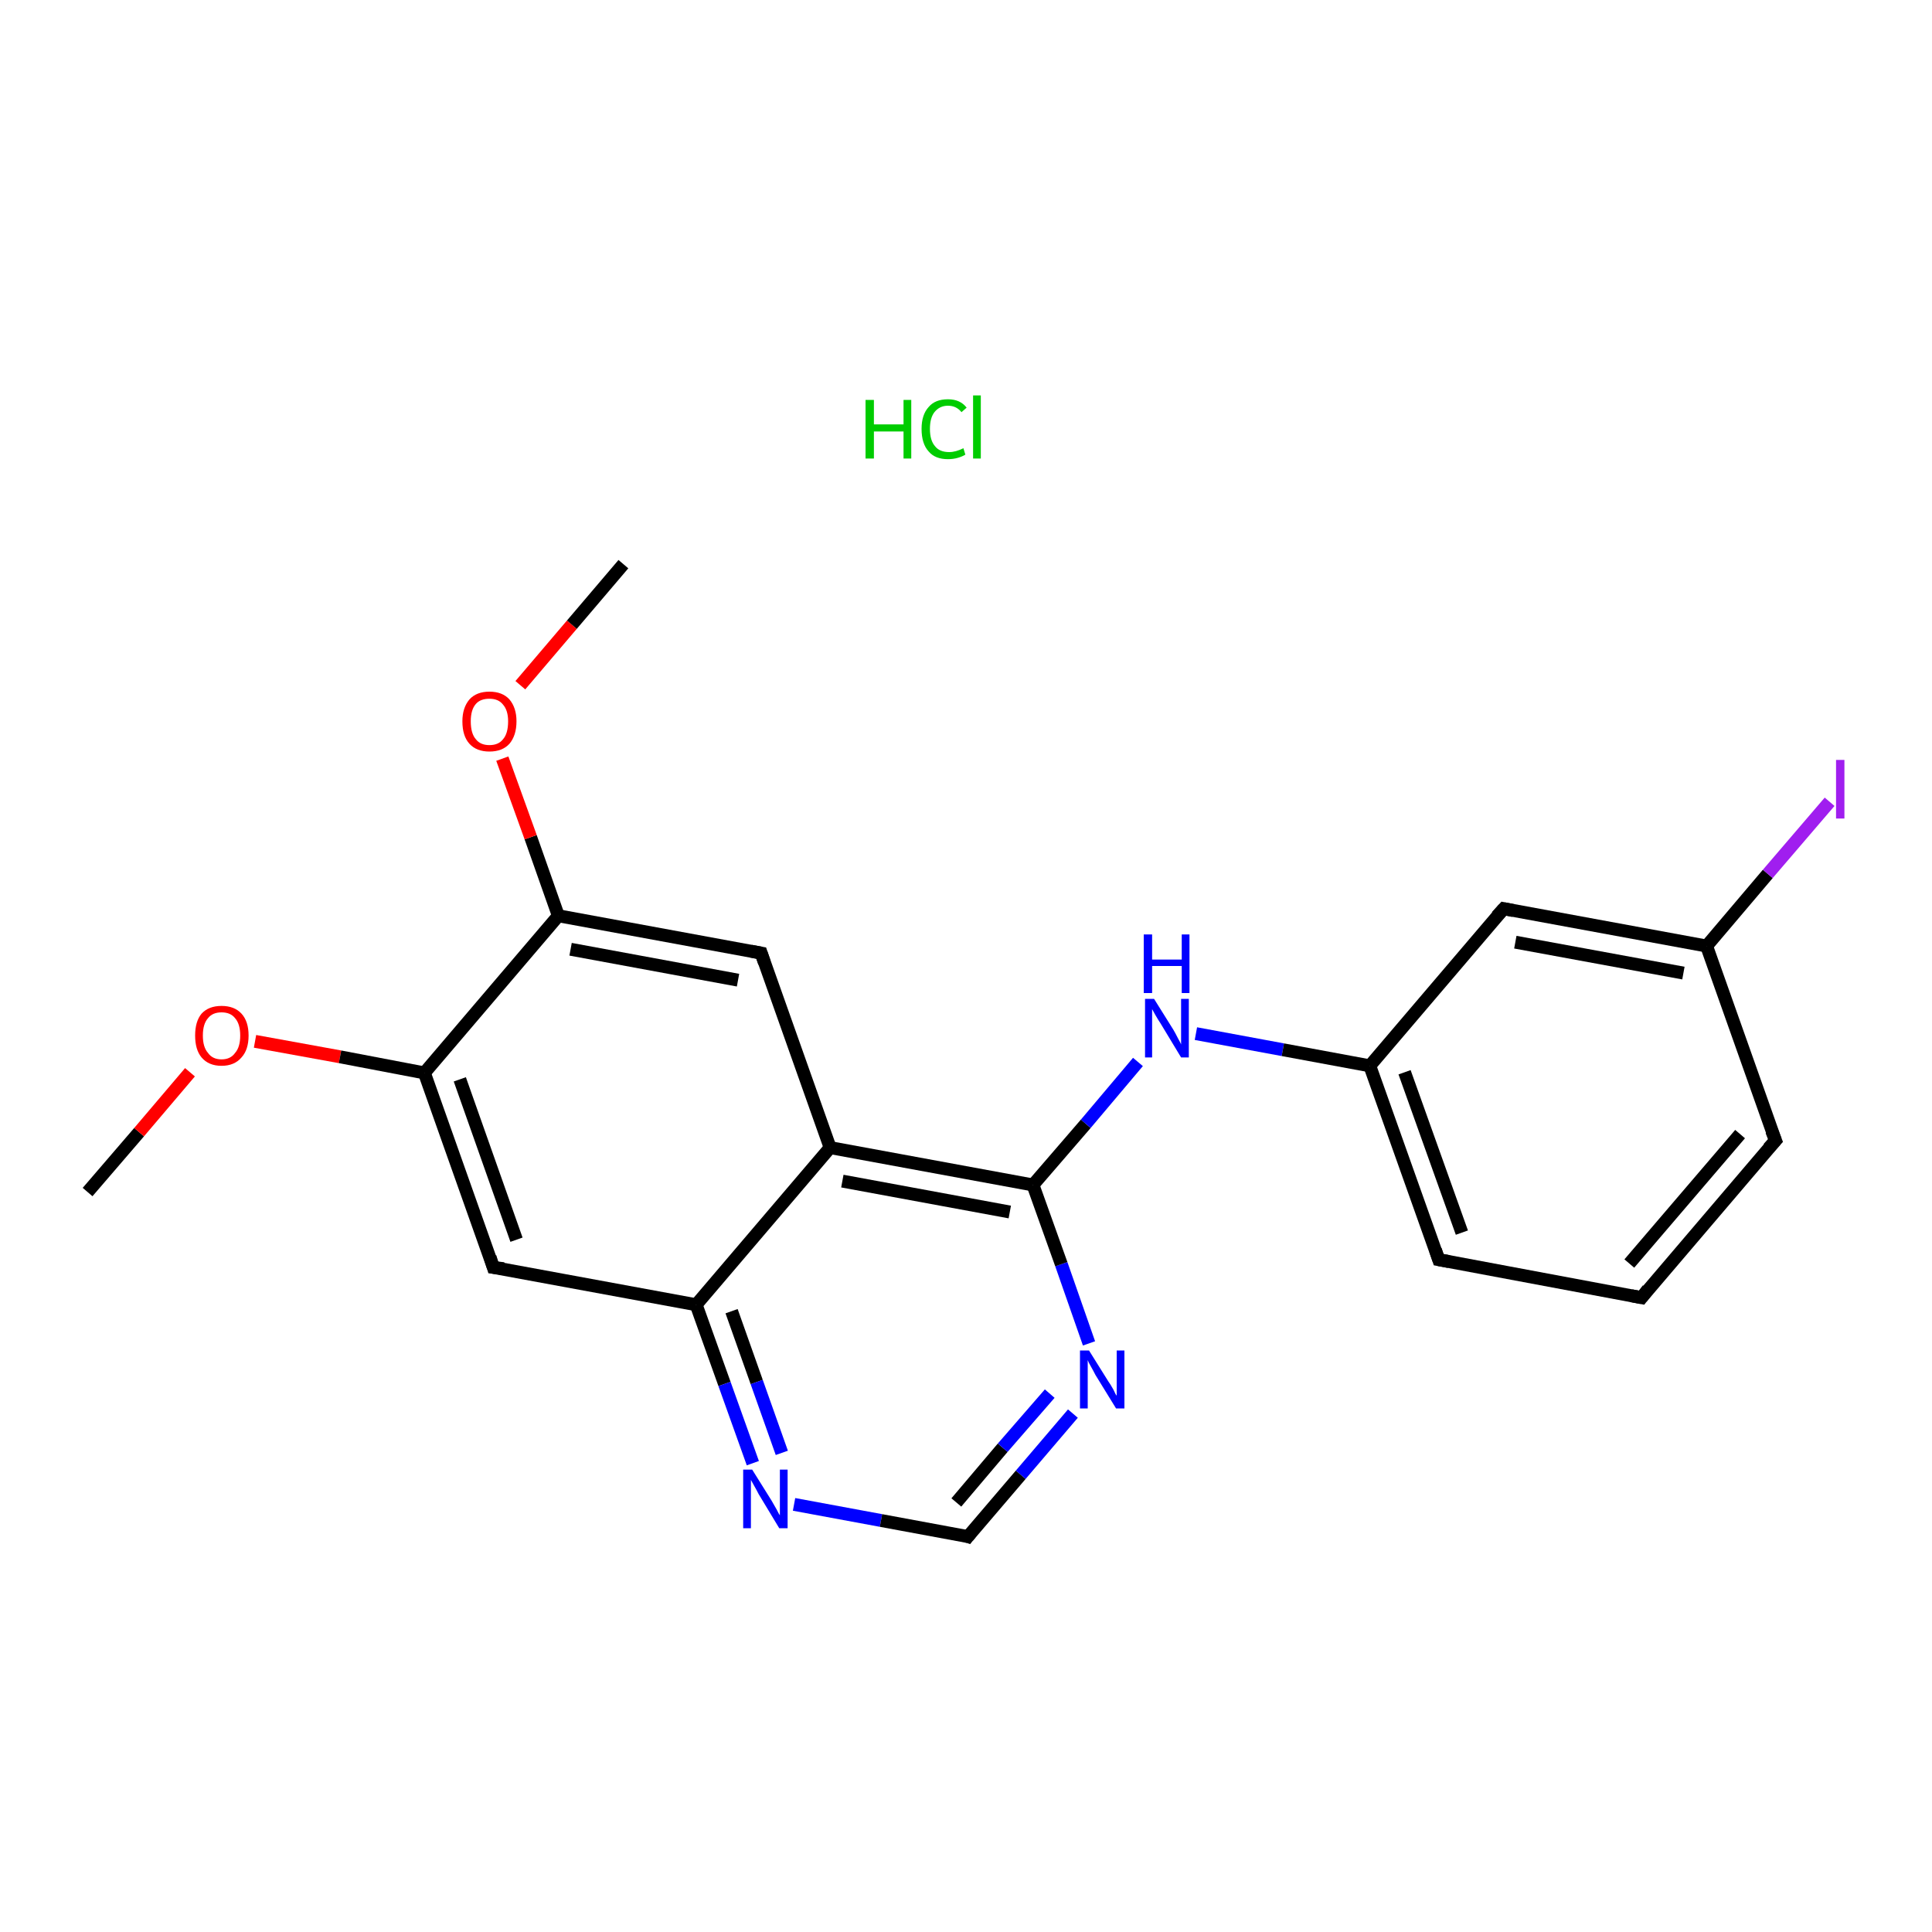 <?xml version='1.0' encoding='iso-8859-1'?>
<svg version='1.1' baseProfile='full'
              xmlns='http://www.w3.org/2000/svg'
                      xmlns:rdkit='http://www.rdkit.org/xml'
                      xmlns:xlink='http://www.w3.org/1999/xlink'
                  xml:space='preserve'
width='300px' height='300px' viewBox='0 0 300 300'>
<!-- END OF HEADER -->
<rect style='opacity:1.0;fill:#FFFFFF;stroke:none' width='300.0' height='300.0' x='0.0' y='0.0'> </rect>
<path class='bond-0 atom-0 atom-1' d='M 13.6,185.1 L 21.6,175.8' style='fill:none;fill-rule:evenodd;stroke:#000000;stroke-width:2.0px;stroke-linecap:butt;stroke-linejoin:miter;stroke-opacity:1' />
<path class='bond-0 atom-0 atom-1' d='M 21.6,175.8 L 29.5,166.5' style='fill:none;fill-rule:evenodd;stroke:#FF0000;stroke-width:2.0px;stroke-linecap:butt;stroke-linejoin:miter;stroke-opacity:1' />
<path class='bond-1 atom-1 atom-2' d='M 39.6,161.7 L 52.8,164.1' style='fill:none;fill-rule:evenodd;stroke:#FF0000;stroke-width:2.0px;stroke-linecap:butt;stroke-linejoin:miter;stroke-opacity:1' />
<path class='bond-1 atom-1 atom-2' d='M 52.8,164.1 L 65.9,166.6' style='fill:none;fill-rule:evenodd;stroke:#000000;stroke-width:2.0px;stroke-linecap:butt;stroke-linejoin:miter;stroke-opacity:1' />
<path class='bond-2 atom-2 atom-3' d='M 65.9,166.6 L 76.6,196.8' style='fill:none;fill-rule:evenodd;stroke:#000000;stroke-width:2.0px;stroke-linecap:butt;stroke-linejoin:miter;stroke-opacity:1' />
<path class='bond-2 atom-2 atom-3' d='M 71.4,167.6 L 80.2,192.5' style='fill:none;fill-rule:evenodd;stroke:#000000;stroke-width:2.0px;stroke-linecap:butt;stroke-linejoin:miter;stroke-opacity:1' />
<path class='bond-3 atom-3 atom-4' d='M 76.6,196.8 L 108.1,202.6' style='fill:none;fill-rule:evenodd;stroke:#000000;stroke-width:2.0px;stroke-linecap:butt;stroke-linejoin:miter;stroke-opacity:1' />
<path class='bond-4 atom-4 atom-5' d='M 108.1,202.6 L 112.5,214.9' style='fill:none;fill-rule:evenodd;stroke:#000000;stroke-width:2.0px;stroke-linecap:butt;stroke-linejoin:miter;stroke-opacity:1' />
<path class='bond-4 atom-4 atom-5' d='M 112.5,214.9 L 116.9,227.2' style='fill:none;fill-rule:evenodd;stroke:#0000FF;stroke-width:2.0px;stroke-linecap:butt;stroke-linejoin:miter;stroke-opacity:1' />
<path class='bond-4 atom-4 atom-5' d='M 113.6,203.6 L 117.5,214.6' style='fill:none;fill-rule:evenodd;stroke:#000000;stroke-width:2.0px;stroke-linecap:butt;stroke-linejoin:miter;stroke-opacity:1' />
<path class='bond-4 atom-4 atom-5' d='M 117.5,214.6 L 121.4,225.6' style='fill:none;fill-rule:evenodd;stroke:#0000FF;stroke-width:2.0px;stroke-linecap:butt;stroke-linejoin:miter;stroke-opacity:1' />
<path class='bond-5 atom-5 atom-6' d='M 123.3,233.6 L 136.8,236.1' style='fill:none;fill-rule:evenodd;stroke:#0000FF;stroke-width:2.0px;stroke-linecap:butt;stroke-linejoin:miter;stroke-opacity:1' />
<path class='bond-5 atom-5 atom-6' d='M 136.8,236.1 L 150.3,238.6' style='fill:none;fill-rule:evenodd;stroke:#000000;stroke-width:2.0px;stroke-linecap:butt;stroke-linejoin:miter;stroke-opacity:1' />
<path class='bond-6 atom-6 atom-7' d='M 150.3,238.6 L 158.5,229.0' style='fill:none;fill-rule:evenodd;stroke:#000000;stroke-width:2.0px;stroke-linecap:butt;stroke-linejoin:miter;stroke-opacity:1' />
<path class='bond-6 atom-6 atom-7' d='M 158.5,229.0 L 166.6,219.5' style='fill:none;fill-rule:evenodd;stroke:#0000FF;stroke-width:2.0px;stroke-linecap:butt;stroke-linejoin:miter;stroke-opacity:1' />
<path class='bond-6 atom-6 atom-7' d='M 148.5,233.3 L 155.7,224.8' style='fill:none;fill-rule:evenodd;stroke:#000000;stroke-width:2.0px;stroke-linecap:butt;stroke-linejoin:miter;stroke-opacity:1' />
<path class='bond-6 atom-6 atom-7' d='M 155.7,224.8 L 163.0,216.4' style='fill:none;fill-rule:evenodd;stroke:#0000FF;stroke-width:2.0px;stroke-linecap:butt;stroke-linejoin:miter;stroke-opacity:1' />
<path class='bond-7 atom-7 atom-8' d='M 169.1,208.6 L 164.8,196.3' style='fill:none;fill-rule:evenodd;stroke:#0000FF;stroke-width:2.0px;stroke-linecap:butt;stroke-linejoin:miter;stroke-opacity:1' />
<path class='bond-7 atom-7 atom-8' d='M 164.8,196.3 L 160.4,184.0' style='fill:none;fill-rule:evenodd;stroke:#000000;stroke-width:2.0px;stroke-linecap:butt;stroke-linejoin:miter;stroke-opacity:1' />
<path class='bond-8 atom-8 atom-9' d='M 160.4,184.0 L 168.6,174.5' style='fill:none;fill-rule:evenodd;stroke:#000000;stroke-width:2.0px;stroke-linecap:butt;stroke-linejoin:miter;stroke-opacity:1' />
<path class='bond-8 atom-8 atom-9' d='M 168.6,174.5 L 176.7,164.9' style='fill:none;fill-rule:evenodd;stroke:#0000FF;stroke-width:2.0px;stroke-linecap:butt;stroke-linejoin:miter;stroke-opacity:1' />
<path class='bond-9 atom-9 atom-10' d='M 185.7,160.5 L 199.2,163.0' style='fill:none;fill-rule:evenodd;stroke:#0000FF;stroke-width:2.0px;stroke-linecap:butt;stroke-linejoin:miter;stroke-opacity:1' />
<path class='bond-9 atom-9 atom-10' d='M 199.2,163.0 L 212.7,165.5' style='fill:none;fill-rule:evenodd;stroke:#000000;stroke-width:2.0px;stroke-linecap:butt;stroke-linejoin:miter;stroke-opacity:1' />
<path class='bond-10 atom-10 atom-11' d='M 212.7,165.5 L 223.4,195.6' style='fill:none;fill-rule:evenodd;stroke:#000000;stroke-width:2.0px;stroke-linecap:butt;stroke-linejoin:miter;stroke-opacity:1' />
<path class='bond-10 atom-10 atom-11' d='M 218.1,166.5 L 227.0,191.4' style='fill:none;fill-rule:evenodd;stroke:#000000;stroke-width:2.0px;stroke-linecap:butt;stroke-linejoin:miter;stroke-opacity:1' />
<path class='bond-11 atom-11 atom-12' d='M 223.4,195.6 L 254.9,201.5' style='fill:none;fill-rule:evenodd;stroke:#000000;stroke-width:2.0px;stroke-linecap:butt;stroke-linejoin:miter;stroke-opacity:1' />
<path class='bond-12 atom-12 atom-13' d='M 254.9,201.5 L 275.7,177.1' style='fill:none;fill-rule:evenodd;stroke:#000000;stroke-width:2.0px;stroke-linecap:butt;stroke-linejoin:miter;stroke-opacity:1' />
<path class='bond-12 atom-12 atom-13' d='M 253.0,196.2 L 270.2,176.1' style='fill:none;fill-rule:evenodd;stroke:#000000;stroke-width:2.0px;stroke-linecap:butt;stroke-linejoin:miter;stroke-opacity:1' />
<path class='bond-13 atom-13 atom-14' d='M 275.7,177.1 L 265.0,146.9' style='fill:none;fill-rule:evenodd;stroke:#000000;stroke-width:2.0px;stroke-linecap:butt;stroke-linejoin:miter;stroke-opacity:1' />
<path class='bond-14 atom-14 atom-15' d='M 265.0,146.9 L 274.5,135.7' style='fill:none;fill-rule:evenodd;stroke:#000000;stroke-width:2.0px;stroke-linecap:butt;stroke-linejoin:miter;stroke-opacity:1' />
<path class='bond-14 atom-14 atom-15' d='M 274.5,135.7 L 284.1,124.5' style='fill:none;fill-rule:evenodd;stroke:#A01EEF;stroke-width:2.0px;stroke-linecap:butt;stroke-linejoin:miter;stroke-opacity:1' />
<path class='bond-15 atom-14 atom-16' d='M 265.0,146.9 L 233.5,141.1' style='fill:none;fill-rule:evenodd;stroke:#000000;stroke-width:2.0px;stroke-linecap:butt;stroke-linejoin:miter;stroke-opacity:1' />
<path class='bond-15 atom-14 atom-16' d='M 261.4,151.1 L 235.3,146.3' style='fill:none;fill-rule:evenodd;stroke:#000000;stroke-width:2.0px;stroke-linecap:butt;stroke-linejoin:miter;stroke-opacity:1' />
<path class='bond-16 atom-8 atom-17' d='M 160.4,184.0 L 128.9,178.2' style='fill:none;fill-rule:evenodd;stroke:#000000;stroke-width:2.0px;stroke-linecap:butt;stroke-linejoin:miter;stroke-opacity:1' />
<path class='bond-16 atom-8 atom-17' d='M 156.8,188.2 L 130.8,183.4' style='fill:none;fill-rule:evenodd;stroke:#000000;stroke-width:2.0px;stroke-linecap:butt;stroke-linejoin:miter;stroke-opacity:1' />
<path class='bond-17 atom-17 atom-18' d='M 128.9,178.2 L 118.2,148.0' style='fill:none;fill-rule:evenodd;stroke:#000000;stroke-width:2.0px;stroke-linecap:butt;stroke-linejoin:miter;stroke-opacity:1' />
<path class='bond-18 atom-18 atom-19' d='M 118.2,148.0 L 86.7,142.2' style='fill:none;fill-rule:evenodd;stroke:#000000;stroke-width:2.0px;stroke-linecap:butt;stroke-linejoin:miter;stroke-opacity:1' />
<path class='bond-18 atom-18 atom-19' d='M 114.6,152.2 L 88.6,147.4' style='fill:none;fill-rule:evenodd;stroke:#000000;stroke-width:2.0px;stroke-linecap:butt;stroke-linejoin:miter;stroke-opacity:1' />
<path class='bond-19 atom-19 atom-20' d='M 86.7,142.2 L 82.4,130.0' style='fill:none;fill-rule:evenodd;stroke:#000000;stroke-width:2.0px;stroke-linecap:butt;stroke-linejoin:miter;stroke-opacity:1' />
<path class='bond-19 atom-19 atom-20' d='M 82.4,130.0 L 78.0,117.8' style='fill:none;fill-rule:evenodd;stroke:#FF0000;stroke-width:2.0px;stroke-linecap:butt;stroke-linejoin:miter;stroke-opacity:1' />
<path class='bond-20 atom-20 atom-21' d='M 80.8,106.4 L 88.8,97.0' style='fill:none;fill-rule:evenodd;stroke:#FF0000;stroke-width:2.0px;stroke-linecap:butt;stroke-linejoin:miter;stroke-opacity:1' />
<path class='bond-20 atom-20 atom-21' d='M 88.8,97.0 L 96.8,87.6' style='fill:none;fill-rule:evenodd;stroke:#000000;stroke-width:2.0px;stroke-linecap:butt;stroke-linejoin:miter;stroke-opacity:1' />
<path class='bond-21 atom-19 atom-2' d='M 86.7,142.2 L 65.9,166.6' style='fill:none;fill-rule:evenodd;stroke:#000000;stroke-width:2.0px;stroke-linecap:butt;stroke-linejoin:miter;stroke-opacity:1' />
<path class='bond-22 atom-17 atom-4' d='M 128.9,178.2 L 108.1,202.6' style='fill:none;fill-rule:evenodd;stroke:#000000;stroke-width:2.0px;stroke-linecap:butt;stroke-linejoin:miter;stroke-opacity:1' />
<path class='bond-23 atom-16 atom-10' d='M 233.5,141.1 L 212.7,165.5' style='fill:none;fill-rule:evenodd;stroke:#000000;stroke-width:2.0px;stroke-linecap:butt;stroke-linejoin:miter;stroke-opacity:1' />
<path d='M 76.1,195.2 L 76.6,196.8 L 78.2,197.0' style='fill:none;stroke:#000000;stroke-width:2.0px;stroke-linecap:butt;stroke-linejoin:miter;stroke-opacity:1;' />
<path d='M 149.7,238.4 L 150.3,238.6 L 150.7,238.1' style='fill:none;stroke:#000000;stroke-width:2.0px;stroke-linecap:butt;stroke-linejoin:miter;stroke-opacity:1;' />
<path d='M 222.9,194.1 L 223.4,195.6 L 225.0,195.9' style='fill:none;stroke:#000000;stroke-width:2.0px;stroke-linecap:butt;stroke-linejoin:miter;stroke-opacity:1;' />
<path d='M 253.3,201.2 L 254.9,201.5 L 255.9,200.2' style='fill:none;stroke:#000000;stroke-width:2.0px;stroke-linecap:butt;stroke-linejoin:miter;stroke-opacity:1;' />
<path d='M 274.6,178.3 L 275.7,177.1 L 275.1,175.6' style='fill:none;stroke:#000000;stroke-width:2.0px;stroke-linecap:butt;stroke-linejoin:miter;stroke-opacity:1;' />
<path d='M 235.0,141.4 L 233.5,141.1 L 232.4,142.3' style='fill:none;stroke:#000000;stroke-width:2.0px;stroke-linecap:butt;stroke-linejoin:miter;stroke-opacity:1;' />
<path d='M 118.7,149.5 L 118.2,148.0 L 116.6,147.7' style='fill:none;stroke:#000000;stroke-width:2.0px;stroke-linecap:butt;stroke-linejoin:miter;stroke-opacity:1;' />
<path class='atom-1' d='M 30.3 160.8
Q 30.3 158.6, 31.3 157.4
Q 32.4 156.2, 34.4 156.2
Q 36.4 156.2, 37.5 157.4
Q 38.6 158.6, 38.6 160.8
Q 38.6 163.0, 37.5 164.2
Q 36.4 165.5, 34.4 165.5
Q 32.4 165.5, 31.3 164.2
Q 30.3 163.0, 30.3 160.8
M 34.4 164.5
Q 35.8 164.5, 36.5 163.5
Q 37.3 162.6, 37.3 160.8
Q 37.3 159.0, 36.5 158.1
Q 35.8 157.2, 34.4 157.2
Q 33.0 157.2, 32.3 158.1
Q 31.5 159.0, 31.5 160.8
Q 31.5 162.6, 32.3 163.5
Q 33.0 164.5, 34.4 164.5
' fill='#FF0000'/>
<path class='atom-5' d='M 116.8 228.2
L 119.8 233.0
Q 120.1 233.5, 120.6 234.4
Q 121.0 235.2, 121.1 235.3
L 121.1 228.2
L 122.3 228.2
L 122.3 237.3
L 121.0 237.3
L 117.8 232.0
Q 117.5 231.4, 117.1 230.7
Q 116.7 230.0, 116.6 229.8
L 116.6 237.3
L 115.4 237.3
L 115.4 228.2
L 116.8 228.2
' fill='#0000FF'/>
<path class='atom-7' d='M 169.1 209.7
L 172.1 214.5
Q 172.4 214.9, 172.9 215.8
Q 173.3 216.7, 173.4 216.7
L 173.4 209.7
L 174.6 209.7
L 174.6 218.7
L 173.3 218.7
L 170.1 213.5
Q 169.8 212.9, 169.4 212.2
Q 169.0 211.5, 168.9 211.2
L 168.9 218.7
L 167.7 218.7
L 167.7 209.7
L 169.1 209.7
' fill='#0000FF'/>
<path class='atom-9' d='M 179.2 155.1
L 182.2 159.9
Q 182.5 160.4, 182.9 161.2
Q 183.4 162.1, 183.4 162.2
L 183.4 155.1
L 184.6 155.1
L 184.6 164.2
L 183.4 164.2
L 180.2 158.9
Q 179.8 158.3, 179.4 157.6
Q 179.0 156.9, 178.9 156.7
L 178.9 164.2
L 177.8 164.2
L 177.8 155.1
L 179.2 155.1
' fill='#0000FF'/>
<path class='atom-9' d='M 177.6 145.1
L 178.9 145.1
L 178.9 149.0
L 183.5 149.0
L 183.5 145.1
L 184.7 145.1
L 184.7 154.2
L 183.5 154.2
L 183.5 150.0
L 178.9 150.0
L 178.9 154.2
L 177.6 154.2
L 177.6 145.1
' fill='#0000FF'/>
<path class='atom-15' d='M 285.1 118.0
L 286.4 118.0
L 286.4 127.1
L 285.1 127.1
L 285.1 118.0
' fill='#A01EEF'/>
<path class='atom-20' d='M 71.8 112.0
Q 71.8 109.9, 72.9 108.6
Q 74.0 107.4, 76.0 107.4
Q 78.0 107.4, 79.1 108.6
Q 80.2 109.9, 80.2 112.0
Q 80.2 114.2, 79.1 115.5
Q 78.0 116.7, 76.0 116.7
Q 74.0 116.7, 72.9 115.5
Q 71.8 114.3, 71.8 112.0
M 76.0 115.7
Q 77.4 115.7, 78.1 114.8
Q 78.9 113.9, 78.9 112.0
Q 78.9 110.3, 78.1 109.4
Q 77.4 108.5, 76.0 108.5
Q 74.6 108.5, 73.9 109.3
Q 73.1 110.2, 73.1 112.0
Q 73.1 113.9, 73.9 114.8
Q 74.6 115.7, 76.0 115.7
' fill='#FF0000'/>
<path class='atom-22' d='M 134.4 62.1
L 135.7 62.1
L 135.7 65.9
L 140.3 65.9
L 140.3 62.1
L 141.5 62.1
L 141.5 71.2
L 140.3 71.2
L 140.3 67.0
L 135.7 67.0
L 135.7 71.2
L 134.4 71.2
L 134.4 62.1
' fill='#00CC00'/>
<path class='atom-22' d='M 143.1 66.6
Q 143.1 64.4, 144.2 63.2
Q 145.2 62.0, 147.2 62.0
Q 149.1 62.0, 150.1 63.3
L 149.3 64.0
Q 148.5 63.0, 147.2 63.0
Q 145.9 63.0, 145.1 64.0
Q 144.4 64.9, 144.4 66.6
Q 144.4 68.4, 145.2 69.3
Q 145.9 70.2, 147.4 70.2
Q 148.4 70.2, 149.6 69.6
L 149.9 70.6
Q 149.4 70.9, 148.7 71.1
Q 148.0 71.3, 147.2 71.3
Q 145.2 71.3, 144.2 70.1
Q 143.1 68.9, 143.1 66.6
' fill='#00CC00'/>
<path class='atom-22' d='M 151.1 61.4
L 152.3 61.4
L 152.3 71.2
L 151.1 71.2
L 151.1 61.4
' fill='#00CC00'/>
</svg>
